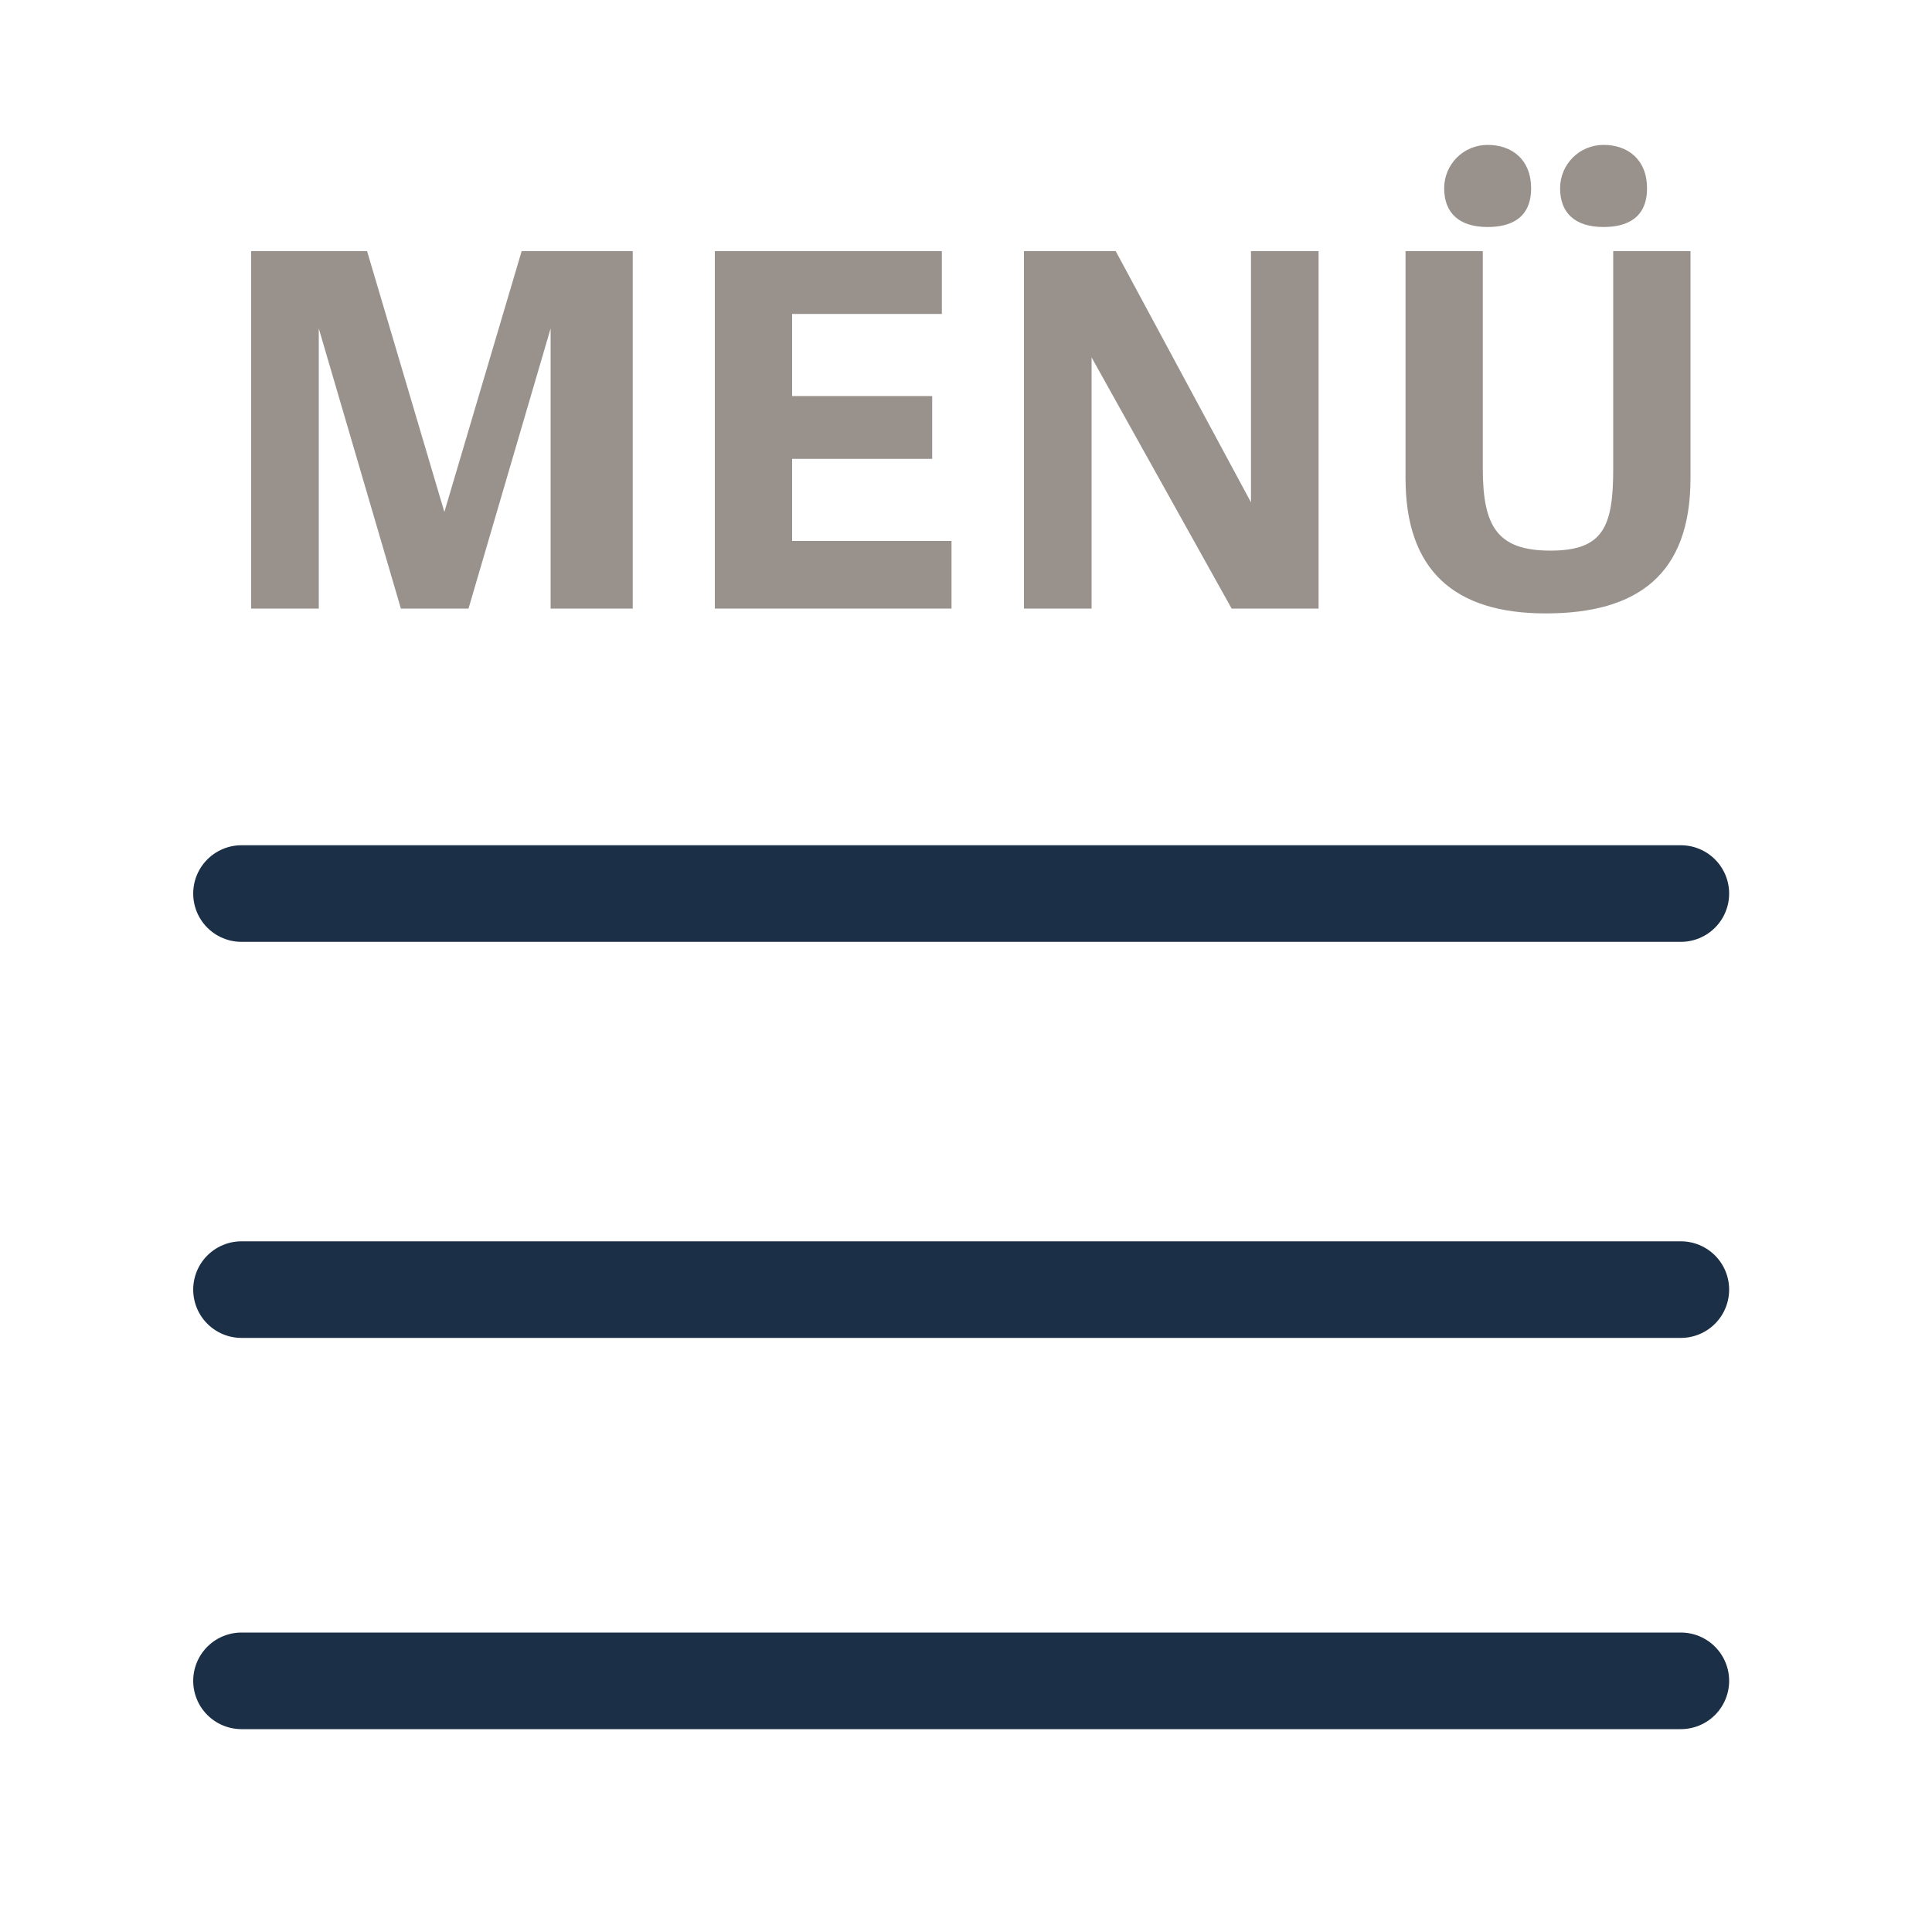 <?xml version="1.0" encoding="UTF-8"?>
<svg xmlns="http://www.w3.org/2000/svg" id="Ebene_1" version="1.1" viewBox="0 0 40 40">
  <defs>
    <style>
      .st0 {
        fill: none;
        stroke: #1b2f47;
        stroke-linecap: round;
        stroke-linejoin: round;
        stroke-width: 2px;
      }

      .st1 {
        fill: #99928c;
      }
    </style>
  </defs>
  <g>
    <line class="st0" x1="5" y1="18.5" x2="34.8" y2="18.5"></line>
    <line class="st0" x1="5" y1="26.7" x2="34.8" y2="26.7"></line>
    <line class="st0" x1="5" y1="34.8" x2="34.8" y2="34.8"></line>
  </g>
  <g>
    <path class="st1" d="M11.4,12.6v-5.8h0l-1.7,5.8h-1.4l-1.7-5.8h0v5.8h-1.4v-7.4h2.4l1.6,5.4h0l1.6-5.4h2.3v7.4h-1.5Z"></path>
    <path class="st1" d="M19.7,11.3v1.3h-4.9v-7.4h4.7v1.3h-3.1v1.7h2.9v1.3h-2.9v1.7h3.3Z"></path>
    <path class="st1" d="M22.6,7.4v5.2h-1.4v-7.4h1.9l2.8,5.2v-5.2h1.4v7.4h-1.8l-2.9-5.2Z"></path>
    <path class="st1" d="M33.4,9.7v-4.5h1.6v4.7c0,2-1.1,2.8-3,2.8s-2.9-.9-2.9-2.8v-4.7h1.6v4.5c0,1.2.3,1.7,1.4,1.7s1.3-.5,1.3-1.7ZM30.8,4.7c-.6,0-.9-.3-.9-.8s.4-.9.9-.9.9.3.9.9-.4.8-.9.8ZM33.2,4.7c-.6,0-.9-.3-.9-.8s.4-.9.9-.9.9.3.9.9-.4.8-.9.8Z"></path>
  </g>
</svg>
